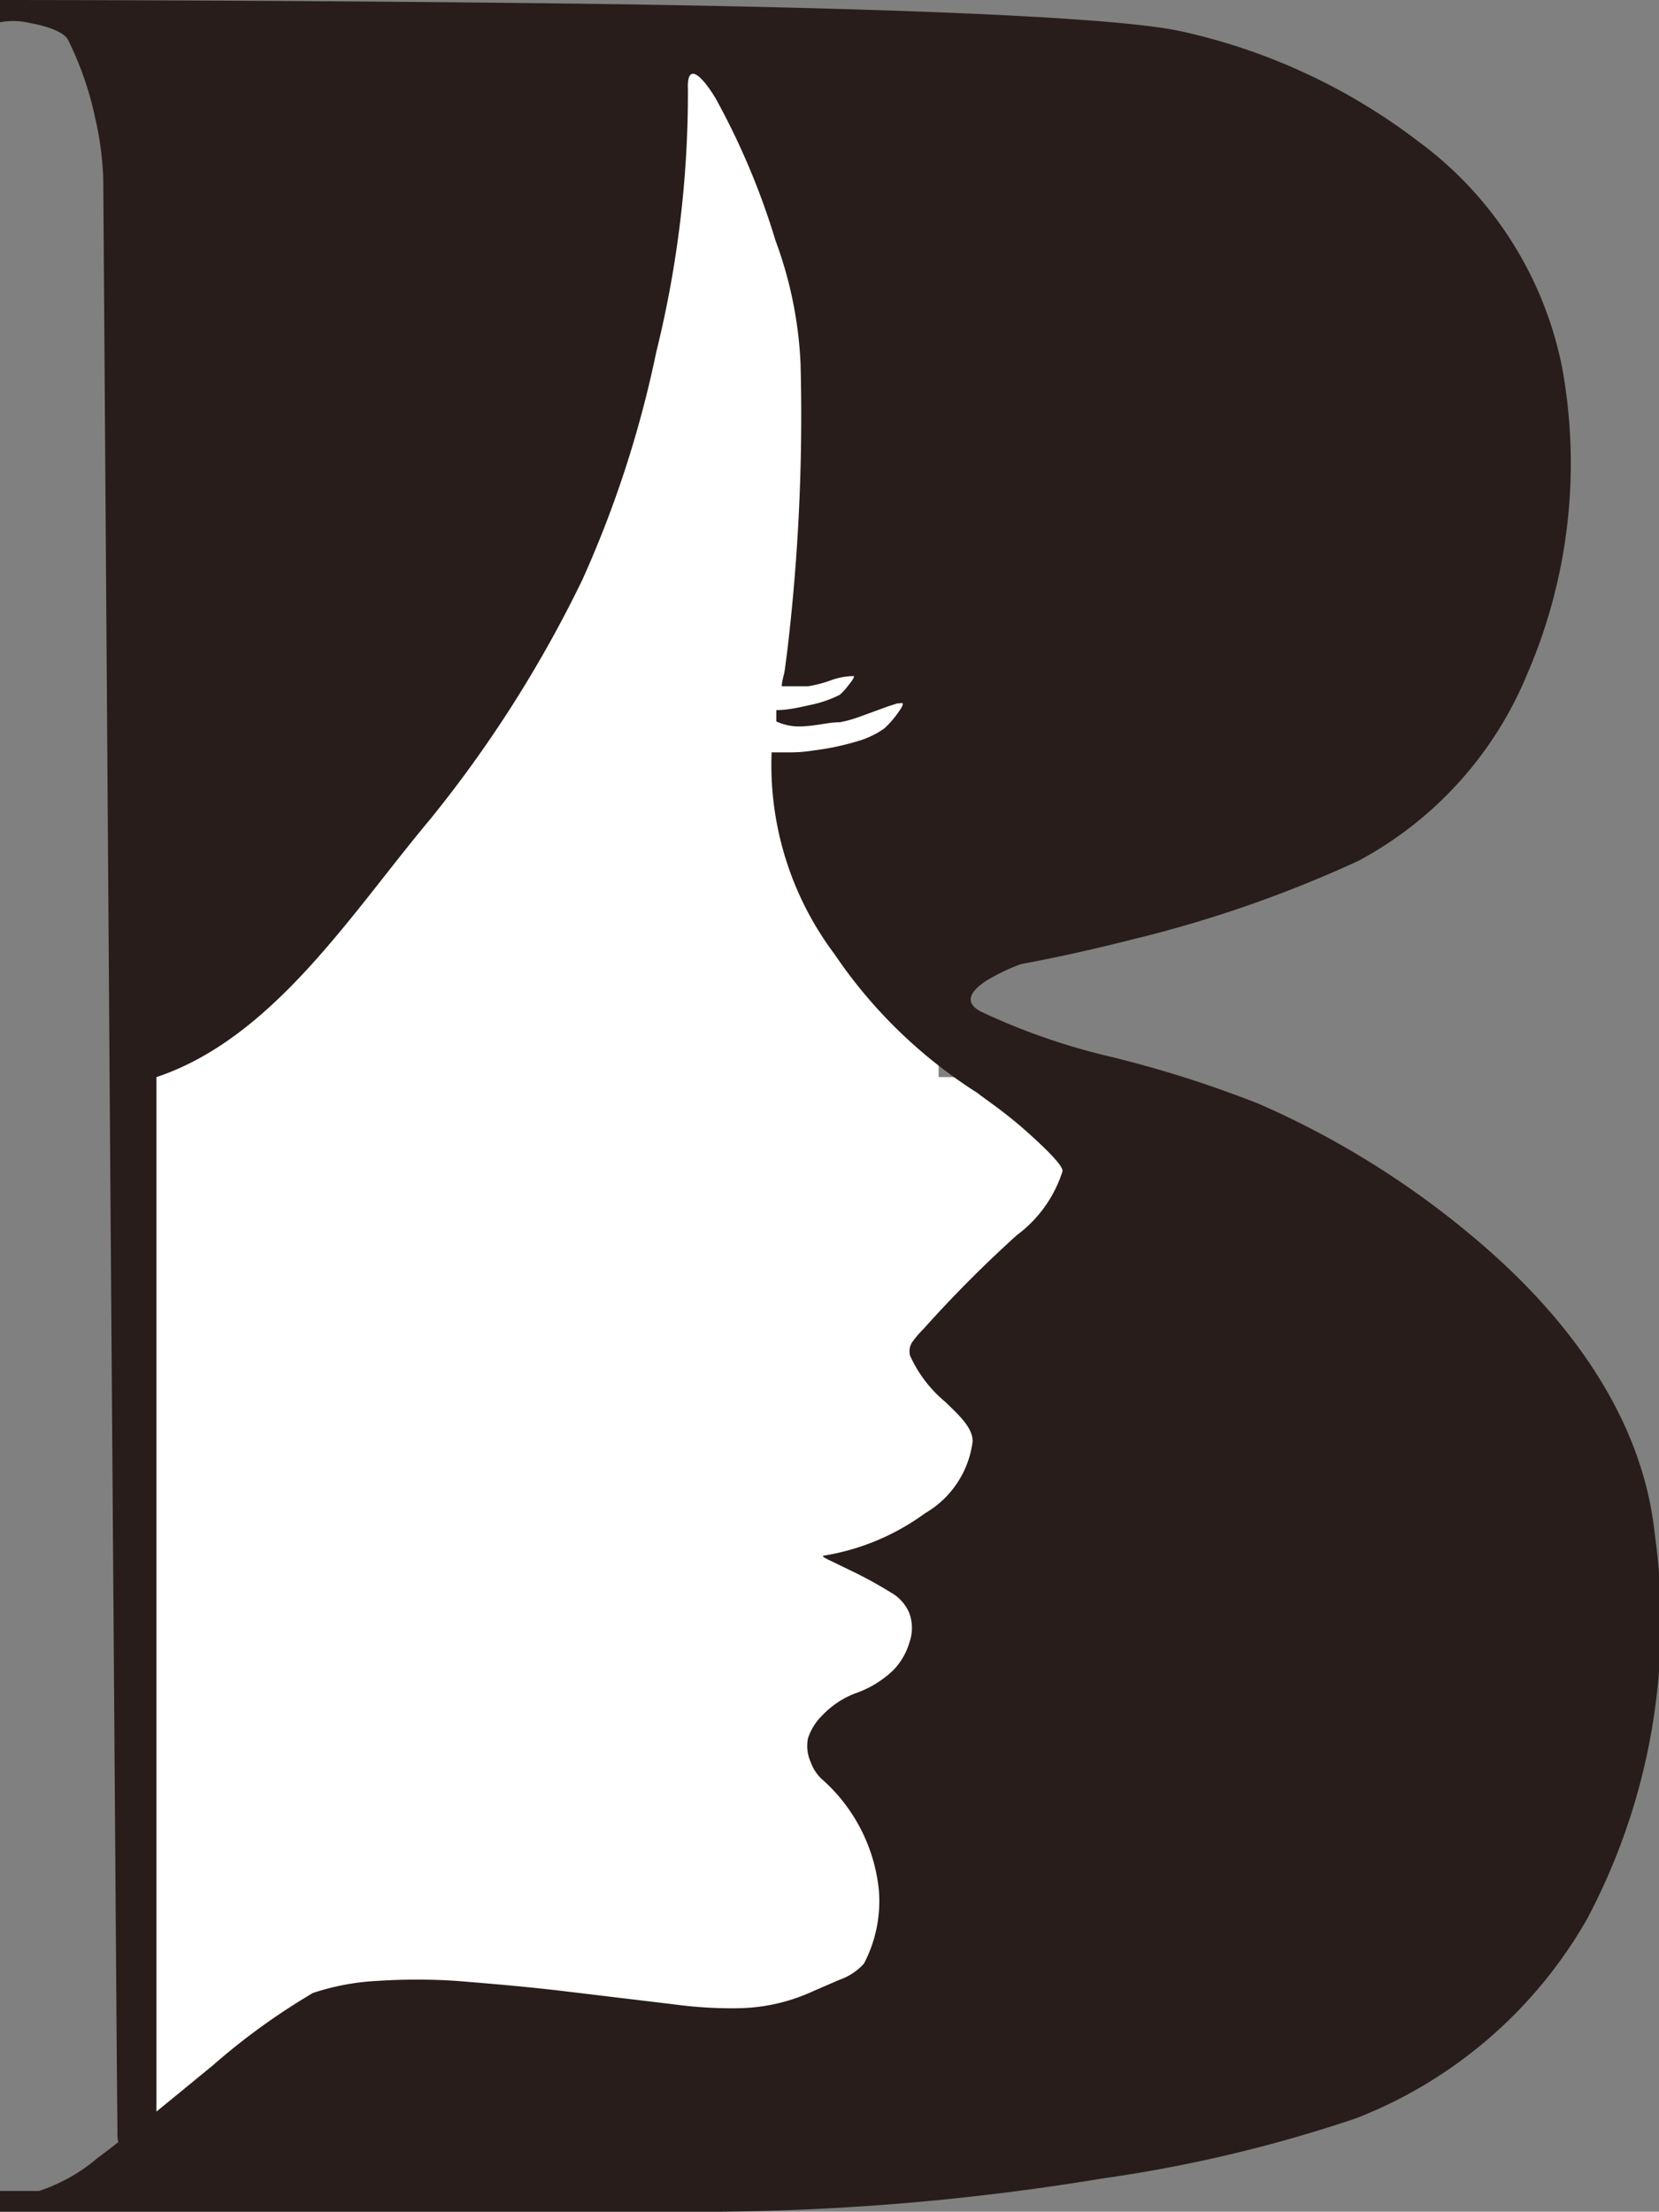 <svg viewBox="0 0 42.42 56.53" xmlns="http://www.w3.org/2000/svg"><rect x="0" y="0" width="42.42" height="56.53" fill="#808080" stroke="none"/><defs><style>.cls-1{fill:#fff;}.cls-2{fill:#281d1b;}</style></defs><g id="favicon"><g data-name="white fill" id="white_fill"><rect height="54" width="21" y="0.53" x="3" class="cls-1"></rect><rect height="24" width="10" y="27.53" x="19" class="cls-1"></rect></g><path d="M42.31,39.2a16.18,16.18,0,0,1-1.73,9.85,11.67,11.67,0,0,1-5.9,5.09,35.84,35.84,0,0,1-6.49,1.54,63.11,63.11,0,0,1-9.82.85H0V56H1a4.56,4.56,0,0,0,.6-.25,4.31,4.31,0,0,0,.89-.59c.66-.48,1.84-1.46,2.94-2.36A16.94,16.94,0,0,1,8,50.94a6.19,6.19,0,0,1,1.66-.31,15.32,15.32,0,0,1,2,0c1.37.11,1.94.17,2.57.24l3,.36a11,11,0,0,0,1.57.1,4.75,4.75,0,0,0,2-.44l.67-.29a1.51,1.51,0,0,0,.62-.41,3.43,3.43,0,0,0,.38-1.9A4.37,4.37,0,0,0,21,45.46a1.09,1.09,0,0,1-.27-.42,1,1,0,0,1-.07-.61,1.44,1.44,0,0,1,.36-.58,2.28,2.28,0,0,1,.88-.58,2.64,2.64,0,0,0,.94-.58,1.69,1.69,0,0,0,.41-.7,1.1,1.1,0,0,0,0-.76,1.07,1.07,0,0,0-.46-.52,10.83,10.83,0,0,0-1-.55l-.62-.3c-.12-.06-.16-.09-.1-.1a6,6,0,0,0,2.58-1.08,2.48,2.48,0,0,0,1.22-1.84c0-.35-.34-.66-.69-1a3.32,3.32,0,0,1-.91-1.19.43.43,0,0,1,.08-.38,2.86,2.86,0,0,1,.27-.31A31.79,31.79,0,0,1,26,31.57a3.26,3.26,0,0,0,1.17-1.64c0-.16-.49-.63-1-1.08S25.06,28,25,27.94a12.46,12.46,0,0,1-3.66-3.55,8.05,8.05,0,0,1-1.61-5.16l.52,0a3.64,3.64,0,0,0,.56-.05,6.66,6.66,0,0,0,1.1-.23,2.29,2.29,0,0,0,.7-.33,2.44,2.44,0,0,0,.35-.4c.09-.12.14-.22.12-.24s-.07,0-.14,0l-.22.07-.74.27a3.33,3.33,0,0,1-.5.14c-.29,0-.61.09-.89.1a1.41,1.41,0,0,1-.74-.12l0-.14c0-.05,0-.1,0-.15.3,0,.59-.07.86-.13a3,3,0,0,0,.76-.26,1.43,1.43,0,0,0,.22-.24c.1-.12.18-.24.13-.24a1.76,1.76,0,0,0-.58.11,3.16,3.16,0,0,1-.57.15l-.35,0-.33,0c0-.14.06-.28.08-.44l.06-.46a50.9,50.9,0,0,0,.34-7.34,10.34,10.34,0,0,0-.64-3.15A18.73,18.73,0,0,0,18.29,2.5c-.43-.7-.73-.84-.7-.22A27.59,27.59,0,0,1,16.78,9a27.94,27.94,0,0,1-1.89,5.82A31.58,31.58,0,0,1,11,20.94c-2,2.38-4,5.59-7,6.59,0,0,0,20.27,0,28a1,1,0,0,1-1-1L2.82,30,2.64,4.55A8.11,8.11,0,0,0,2.43,3,8.3,8.3,0,0,0,1.73,1C1.6.8,1.17.66.77.59A1.8,1.8,0,0,0,0,.57C0,.65,0,.51,0,.35S0,0,0,0,6.58,0,13.65.08,28.26.37,30.2.8a15.44,15.44,0,0,1,6.06,2.81,9.46,9.46,0,0,1,3.68,5.77,13.58,13.58,0,0,1-.89,7.85A9.54,9.54,0,0,1,34.74,22,31.48,31.48,0,0,1,29,24c-1.68.43-2.89.64-2.89.64a5.3,5.3,0,0,0-.88.42c-.37.24-.63.55-.14.8A16.61,16.61,0,0,0,28.36,27a29.24,29.24,0,0,1,3.82,1.21A22.51,22.51,0,0,1,38,31.9C40.14,33.77,42,36.25,42.31,39.2Z" class="cls-2" data-name="B logo" id="B_logo"></path></g></svg>